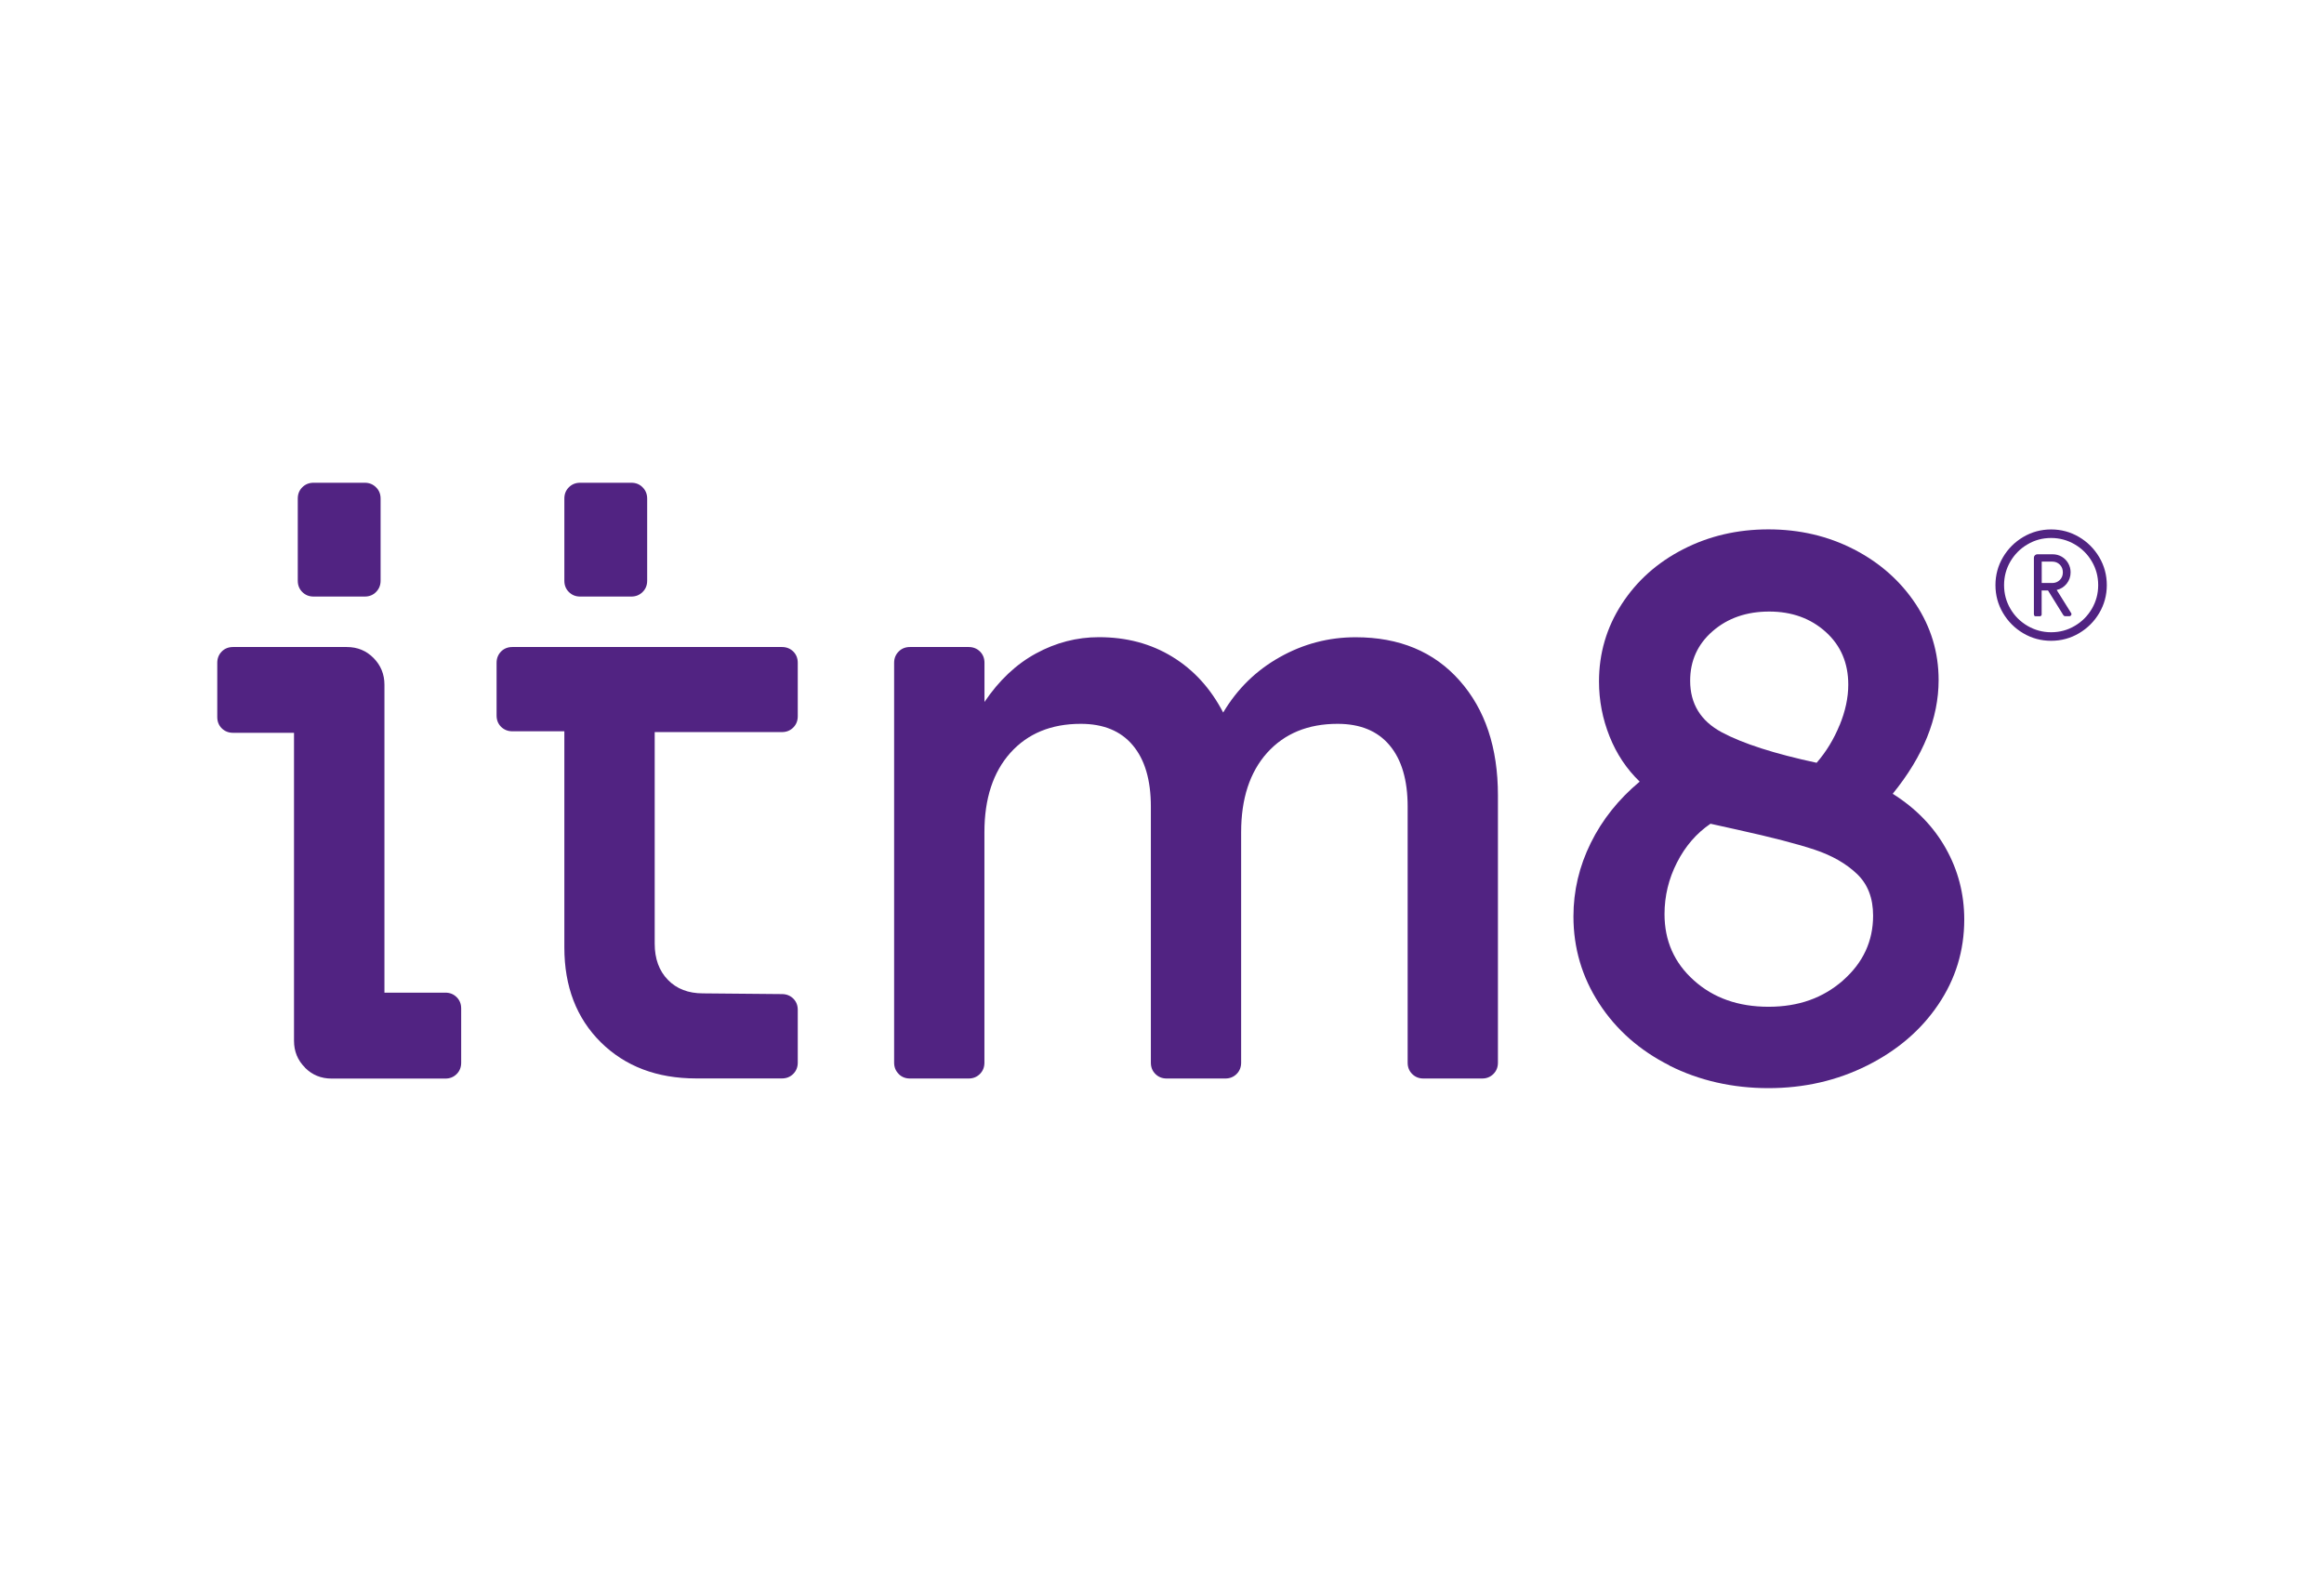 <?xml version="1.0" encoding="UTF-8"?>
<svg id="Layer_2" data-name="Layer 2" xmlns="http://www.w3.org/2000/svg" viewBox="0 0 321 217">
  <defs>
    <style>
      .cls-1 {
        fill: none;
      }

      .cls-1, .cls-2 {
        stroke-width: 0px;
      }

      .cls-2 {
        fill: #512382;
      }
    </style>
  </defs>
  <g id="Logo">
    <g>
      <g>
        <path class="cls-2" d="m124.13,148.34c-.42-.42-.63-.94-.63-1.56v-55.23c0-.62.21-1.14.63-1.56.42-.42.94-.62,1.56-.62h8.11c.62,0,1.14.21,1.56.62.42.42.62.94.62,1.56v5.41c2.01-2.98,4.38-5.22,7.13-6.71,2.74-1.49,5.63-2.24,8.68-2.24,3.81,0,7.19.9,10.14,2.71,2.95,1.8,5.29,4.37,7.02,7.7,1.94-3.26,4.54-5.81,7.8-7.64,3.26-1.84,6.76-2.76,10.5-2.76,6.03,0,10.82,1.99,14.35,5.98,3.54,3.99,5.3,9.27,5.3,15.86v36.92c0,.63-.21,1.15-.62,1.56-.42.42-.94.63-1.56.63h-8.11c-.62,0-1.14-.21-1.56-.63-.42-.42-.62-.94-.62-1.56v-35.36c0-3.67-.83-6.5-2.5-8.48-1.66-1.98-4.06-2.96-7.18-2.96-4.09,0-7.33,1.34-9.73,4-2.39,2.67-3.59,6.33-3.59,10.97v31.83c0,.63-.21,1.15-.62,1.56-.42.42-.94.63-1.56.63h-8.11c-.62,0-1.14-.21-1.56-.63-.42-.42-.62-.94-.62-1.56v-35.36c0-3.67-.83-6.5-2.5-8.48-1.66-1.98-4.06-2.96-7.18-2.96-4.09,0-7.33,1.34-9.72,4-2.39,2.67-3.59,6.33-3.59,10.97v31.83c0,.63-.21,1.15-.62,1.56-.42.42-.94.63-1.56.63h-8.11c-.62,0-1.15-.21-1.56-.63"/>
        <path class="cls-2" d="m254.09,100.18c.8-1.94,1.2-3.81,1.2-5.62,0-2.98-1.04-5.41-3.12-7.28-2.08-1.87-4.68-2.81-7.8-2.81s-5.72.9-7.8,2.7c-2.08,1.8-3.12,4.09-3.12,6.86,0,3.19,1.46,5.56,4.37,7.12,2.91,1.56,7.28,2.96,13.1,4.21,1.32-1.52,2.38-3.26,3.17-5.2m.47,35.26c2.77-2.43,4.16-5.41,4.16-8.95,0-2.43-.74-4.35-2.24-5.77-1.49-1.42-3.43-2.53-5.82-3.33-2.39-.8-5.95-1.72-10.66-2.76l-3.74-.83c-1.94,1.32-3.48,3.1-4.63,5.36-1.15,2.25-1.72,4.63-1.72,7.13,0,3.68,1.35,6.73,4.06,9.15,2.7,2.43,6.14,3.64,10.3,3.64s7.52-1.21,10.3-3.64m-23.97,11.75c-4.13-2.08-7.37-4.94-9.73-8.58-2.36-3.64-3.54-7.64-3.54-12.01,0-3.54.8-6.92,2.39-10.14,1.59-3.23,3.85-6.05,6.76-8.48-1.8-1.73-3.19-3.81-4.16-6.24-.97-2.43-1.46-4.96-1.46-7.59,0-3.88,1.04-7.44,3.12-10.66,2.08-3.22,4.9-5.75,8.48-7.59,3.57-1.84,7.5-2.76,11.8-2.76s8.23.92,11.81,2.76c3.57,1.84,6.41,4.35,8.53,7.54,2.11,3.19,3.17,6.69,3.17,10.51,0,5.27-2.11,10.51-6.34,15.71,3.19,2.01,5.63,4.52,7.33,7.54,1.7,3.02,2.55,6.29,2.55,9.83,0,4.3-1.2,8.22-3.59,11.75-2.39,3.54-5.67,6.34-9.83,8.42-4.16,2.08-8.7,3.12-13.63,3.12s-9.55-1.04-13.68-3.12"/>
        <path class="cls-2" d="m42.12,147.45c-1.01-1-1.51-2.24-1.51-3.69v-42.54h-8.42c-.62,0-1.14-.21-1.56-.62-.42-.42-.62-.94-.62-1.56v-7.49c0-.62.21-1.14.62-1.56.42-.42.94-.62,1.56-.62h15.71c1.46,0,2.69.5,3.69,1.51,1,1.01,1.51,2.24,1.51,3.69v42.54h8.42c.62,0,1.14.21,1.56.63.42.42.62.94.62,1.56v7.49c0,.63-.21,1.15-.62,1.56-.42.42-.94.63-1.56.63h-15.71c-1.46,0-2.69-.5-3.69-1.51"/>
        <path class="cls-2" d="m82.99,143.97c-3.36-3.33-5.04-7.7-5.04-13.11v-29.85h-7.18c-.62,0-1.14-.21-1.56-.62-.42-.42-.62-.94-.62-1.56v-7.28c0-.62.21-1.14.62-1.56.42-.42.94-.62,1.56-.62h37.24c.62,0,1.14.21,1.56.62.42.42.62.94.62,1.56v7.38c0,.63-.21,1.15-.62,1.56-.42.42-.94.63-1.56.63h-17.58v29.23c0,2.08.61,3.75,1.82,4.99,1.21,1.25,2.83,1.87,4.84,1.87l10.92.1c.62,0,1.14.21,1.56.62.42.42.62.94.62,1.56v7.28c0,.63-.21,1.15-.62,1.56-.42.42-.94.63-1.56.63h-11.86c-5.41,0-9.79-1.67-13.16-4.99"/>
        <path class="cls-2" d="m52.57,68.87c0-.63-.21-1.15-.63-1.56-.42-.42-.94-.63-1.56-.63h-7.07c-.62,0-1.14.21-1.56.63-.42.42-.62.94-.62,1.56v11.34c0,.63.21,1.15.62,1.56.42.42.94.63,1.56.63h7.07c.63,0,1.15-.21,1.56-.63.42-.42.63-.94.63-1.56v-11.34Z"/>
        <path class="cls-2" d="m89.39,80.21c0,.63-.21,1.15-.63,1.56-.42.42-.94.63-1.56.63h-7.07c-.62,0-1.14-.21-1.56-.63-.42-.42-.62-.94-.62-1.56v-11.34c0-.63.21-1.15.62-1.56.42-.42.94-.63,1.56-.63h7.07c.63,0,1.15.21,1.56.63.42.42.63.94.63,1.56v11.34Z"/>
        <path class="cls-2" d="m279.46,87.47c-1.17-.69-2.1-1.62-2.8-2.8-.69-1.17-1.04-2.46-1.04-3.85s.35-2.68,1.04-3.85c.69-1.17,1.62-2.1,2.8-2.8,1.17-.69,2.46-1.04,3.85-1.04s2.68.35,3.85,1.04c1.17.69,2.1,1.62,2.8,2.8.69,1.17,1.04,2.46,1.04,3.85s-.35,2.68-1.04,3.85c-.69,1.17-1.62,2.1-2.8,2.8-1.17.69-2.46,1.04-3.85,1.04s-2.68-.35-3.85-1.04Zm7.11-1.02c1-.58,1.78-1.37,2.37-2.37.58-1,.87-2.08.87-3.26s-.29-2.27-.87-3.26c-.58-1-1.37-1.78-2.37-2.37-1-.58-2.08-.88-3.26-.88s-2.27.29-3.26.88c-1,.58-1.78,1.37-2.37,2.37-.58,1-.87,2.08-.87,3.26s.29,2.27.87,3.26c.58,1,1.37,1.78,2.37,2.37,1,.58,2.08.88,3.26.88s2.27-.29,3.26-.88Zm-5.57-1.42s-.07-.1-.07-.16v-7.84c0-.13.05-.24.14-.33s.21-.14.33-.14h2.11c.46,0,.87.11,1.26.33.38.22.68.53.9.91.22.39.33.8.33,1.25,0,.6-.18,1.12-.54,1.57-.36.45-.82.74-1.38.87l2,3.2s.04.07.04.13c0,.08-.03.14-.08.2-.05.06-.11.09-.19.09h-.61c-.1,0-.18-.05-.25-.15l-2.11-3.4h-.88v3.33c0,.05-.02.1-.07.15-.04.05-.09.08-.14.08h-.65c-.06,0-.12-.02-.16-.07Zm2.44-4.5c.43,0,.79-.14,1.07-.42s.42-.63.42-1.05-.14-.79-.42-1.07c-.28-.28-.63-.42-1.07-.42h-1.43v2.95h1.43Z"/>
      </g>
      <rect class="cls-1" width="321" height="217"/>
    </g>
  </g>
</svg>